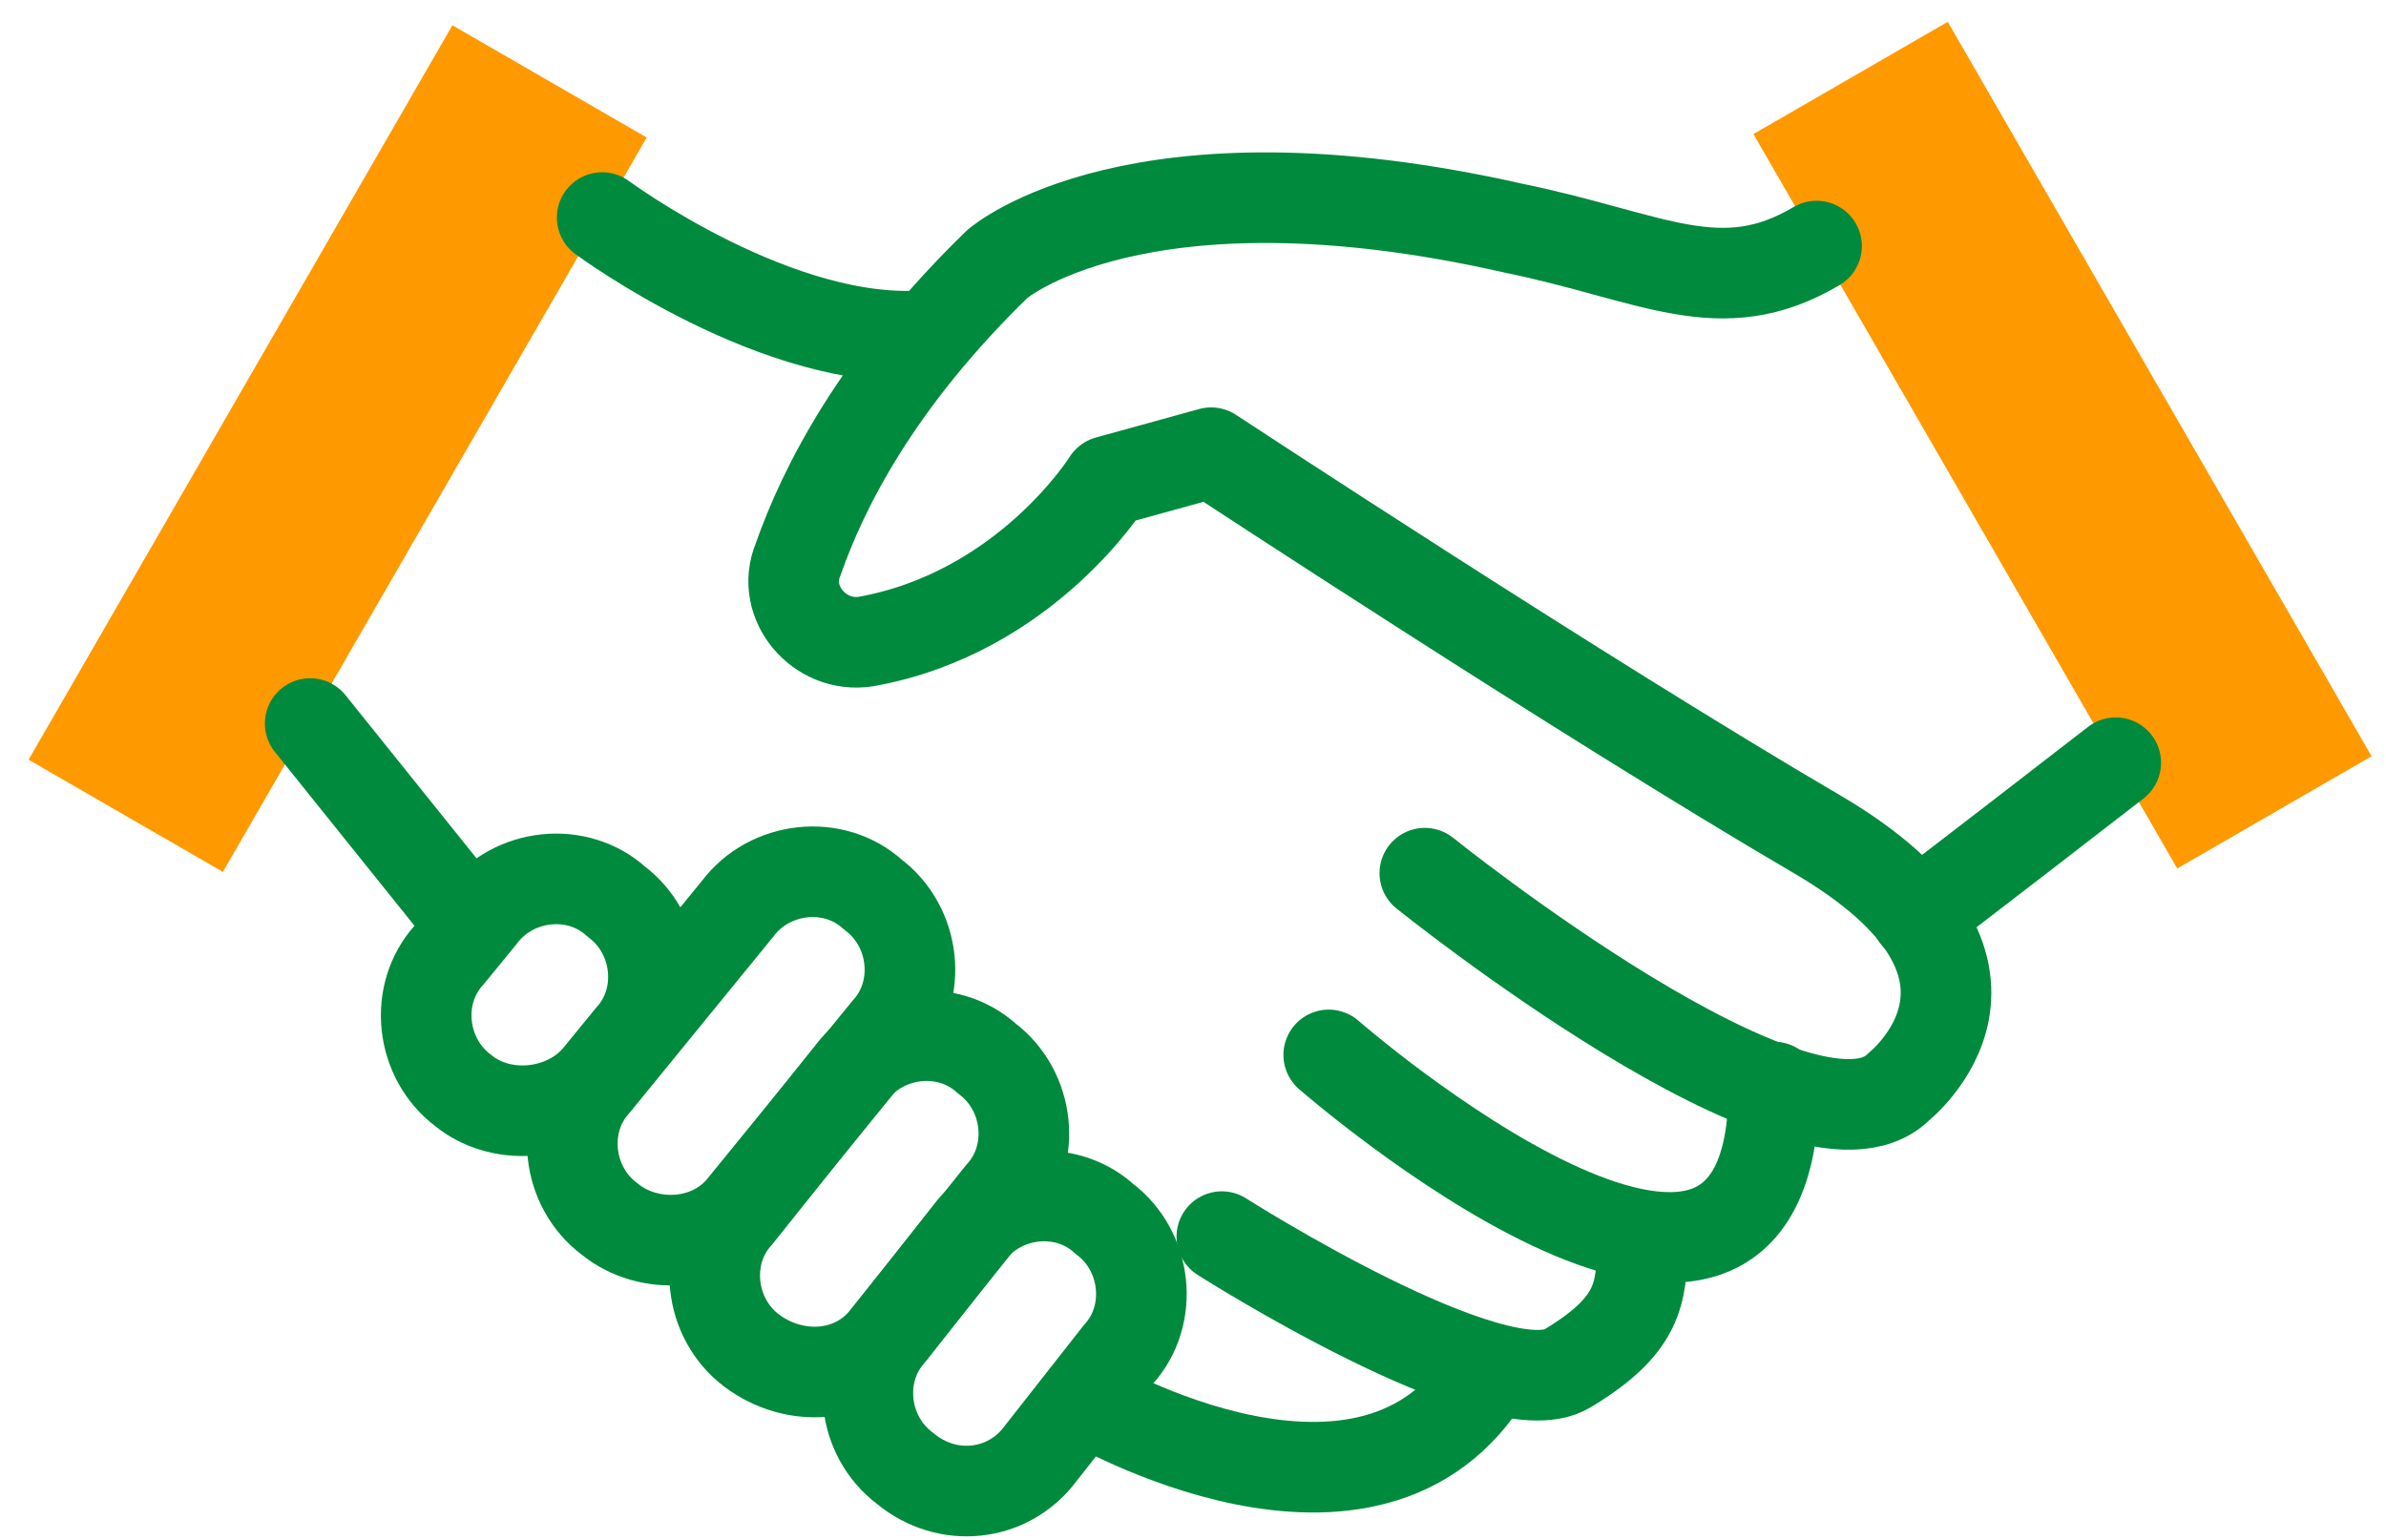 <?xml version="1.0" encoding="UTF-8"?> <svg xmlns="http://www.w3.org/2000/svg" width="79" height="51" viewBox="0 0 79 51" fill="none"><path d="M21.412 4.554L14.979 0.837L0.947 25.16L7.38 28.877L21.412 4.554Z" fill="#FF9900"></path><path d="M72.088 28.763L78.522 25.045L64.49 0.723L58.056 4.44L72.088 28.763Z" fill="#FF9900"></path><path d="M15.338 36.117C13.923 35.055 13.687 32.931 14.866 31.633L15.928 30.335C16.989 28.919 19.111 28.683 20.408 29.863C21.823 30.925 22.059 33.049 20.88 34.347L19.819 35.645C18.758 36.943 16.635 37.179 15.338 36.117Z" stroke="#008A3D" stroke-width="3" stroke-miterlimit="10" stroke-linecap="round" stroke-linejoin="round"></path><path d="M20.176 40.365C18.761 39.303 18.525 37.179 19.704 35.881L24.421 30.099C25.482 28.683 27.605 28.447 28.902 29.627C30.317 30.689 30.552 32.813 29.373 34.111L24.657 39.893C23.595 41.309 21.473 41.428 20.176 40.365Z" stroke="#008A3D" stroke-width="3" stroke-miterlimit="10" stroke-linecap="round" stroke-linejoin="round"></path><path d="M24.891 44.732C23.476 43.67 23.24 41.546 24.419 40.248L28.192 35.527C29.254 34.111 31.376 33.875 32.673 35.055C34.088 36.117 34.324 38.241 33.145 39.539L29.372 44.26C28.31 45.676 26.306 45.794 24.891 44.732Z" stroke="#008A3D" stroke-width="3" stroke-miterlimit="10" stroke-linecap="round" stroke-linejoin="round"></path><path d="M29.961 48.626C28.546 47.564 28.31 45.44 29.489 44.142L32.084 40.837C33.145 39.421 35.267 39.185 36.564 40.365C37.979 41.428 38.215 43.552 37.036 44.85L34.442 48.154C33.381 49.57 31.376 49.806 29.961 48.626Z" stroke="#008A3D" stroke-width="3" stroke-miterlimit="10" stroke-linecap="round" stroke-linejoin="round"></path><path d="M35.975 46.384C35.975 46.384 45.408 51.931 49.299 45.44" stroke="#008A3D" stroke-width="3" stroke-miterlimit="10" stroke-linecap="round" stroke-linejoin="round"></path><path d="M40.455 40.955C40.455 40.955 49.535 46.738 51.893 45.322C54.251 43.906 54.369 42.844 54.369 41.191" stroke="#008A3D" stroke-width="3" stroke-miterlimit="10" stroke-linecap="round" stroke-linejoin="round"></path><path d="M10.27 23.962L15.576 30.571" stroke="#008A3D" stroke-width="3" stroke-miterlimit="10" stroke-linecap="round" stroke-linejoin="round"></path><path d="M43.994 34.937C43.994 34.937 58.733 47.8 58.733 35.999" stroke="#008A3D" stroke-width="3" stroke-miterlimit="10" stroke-linecap="round" stroke-linejoin="round"></path><path d="M47.176 28.918C47.176 28.918 59.792 39.067 62.858 35.999C62.858 35.999 67.811 32.105 60.146 27.62C52.482 23.136 40.101 14.993 40.101 14.993L36.681 15.937C36.681 15.937 33.969 20.304 28.663 21.248C27.13 21.484 25.833 19.95 26.423 18.534C27.248 16.173 29.017 12.633 33.026 8.739C33.026 8.739 37.624 4.726 50.123 7.559C54.722 8.503 56.963 10.037 60.146 8.149" stroke="#008A3D" stroke-width="3" stroke-miterlimit="10" stroke-linecap="round" stroke-linejoin="round"></path><path d="M70.052 25.26C70.052 25.26 63.803 30.099 63.449 30.335" stroke="#008A3D" stroke-width="3" stroke-miterlimit="10" stroke-linecap="round" stroke-linejoin="round"></path><path d="M19.938 7.205C19.938 7.205 25.833 11.571 30.786 11.099" stroke="#008A3D" stroke-width="3" stroke-miterlimit="10" stroke-linecap="round" stroke-linejoin="round"></path></svg> 